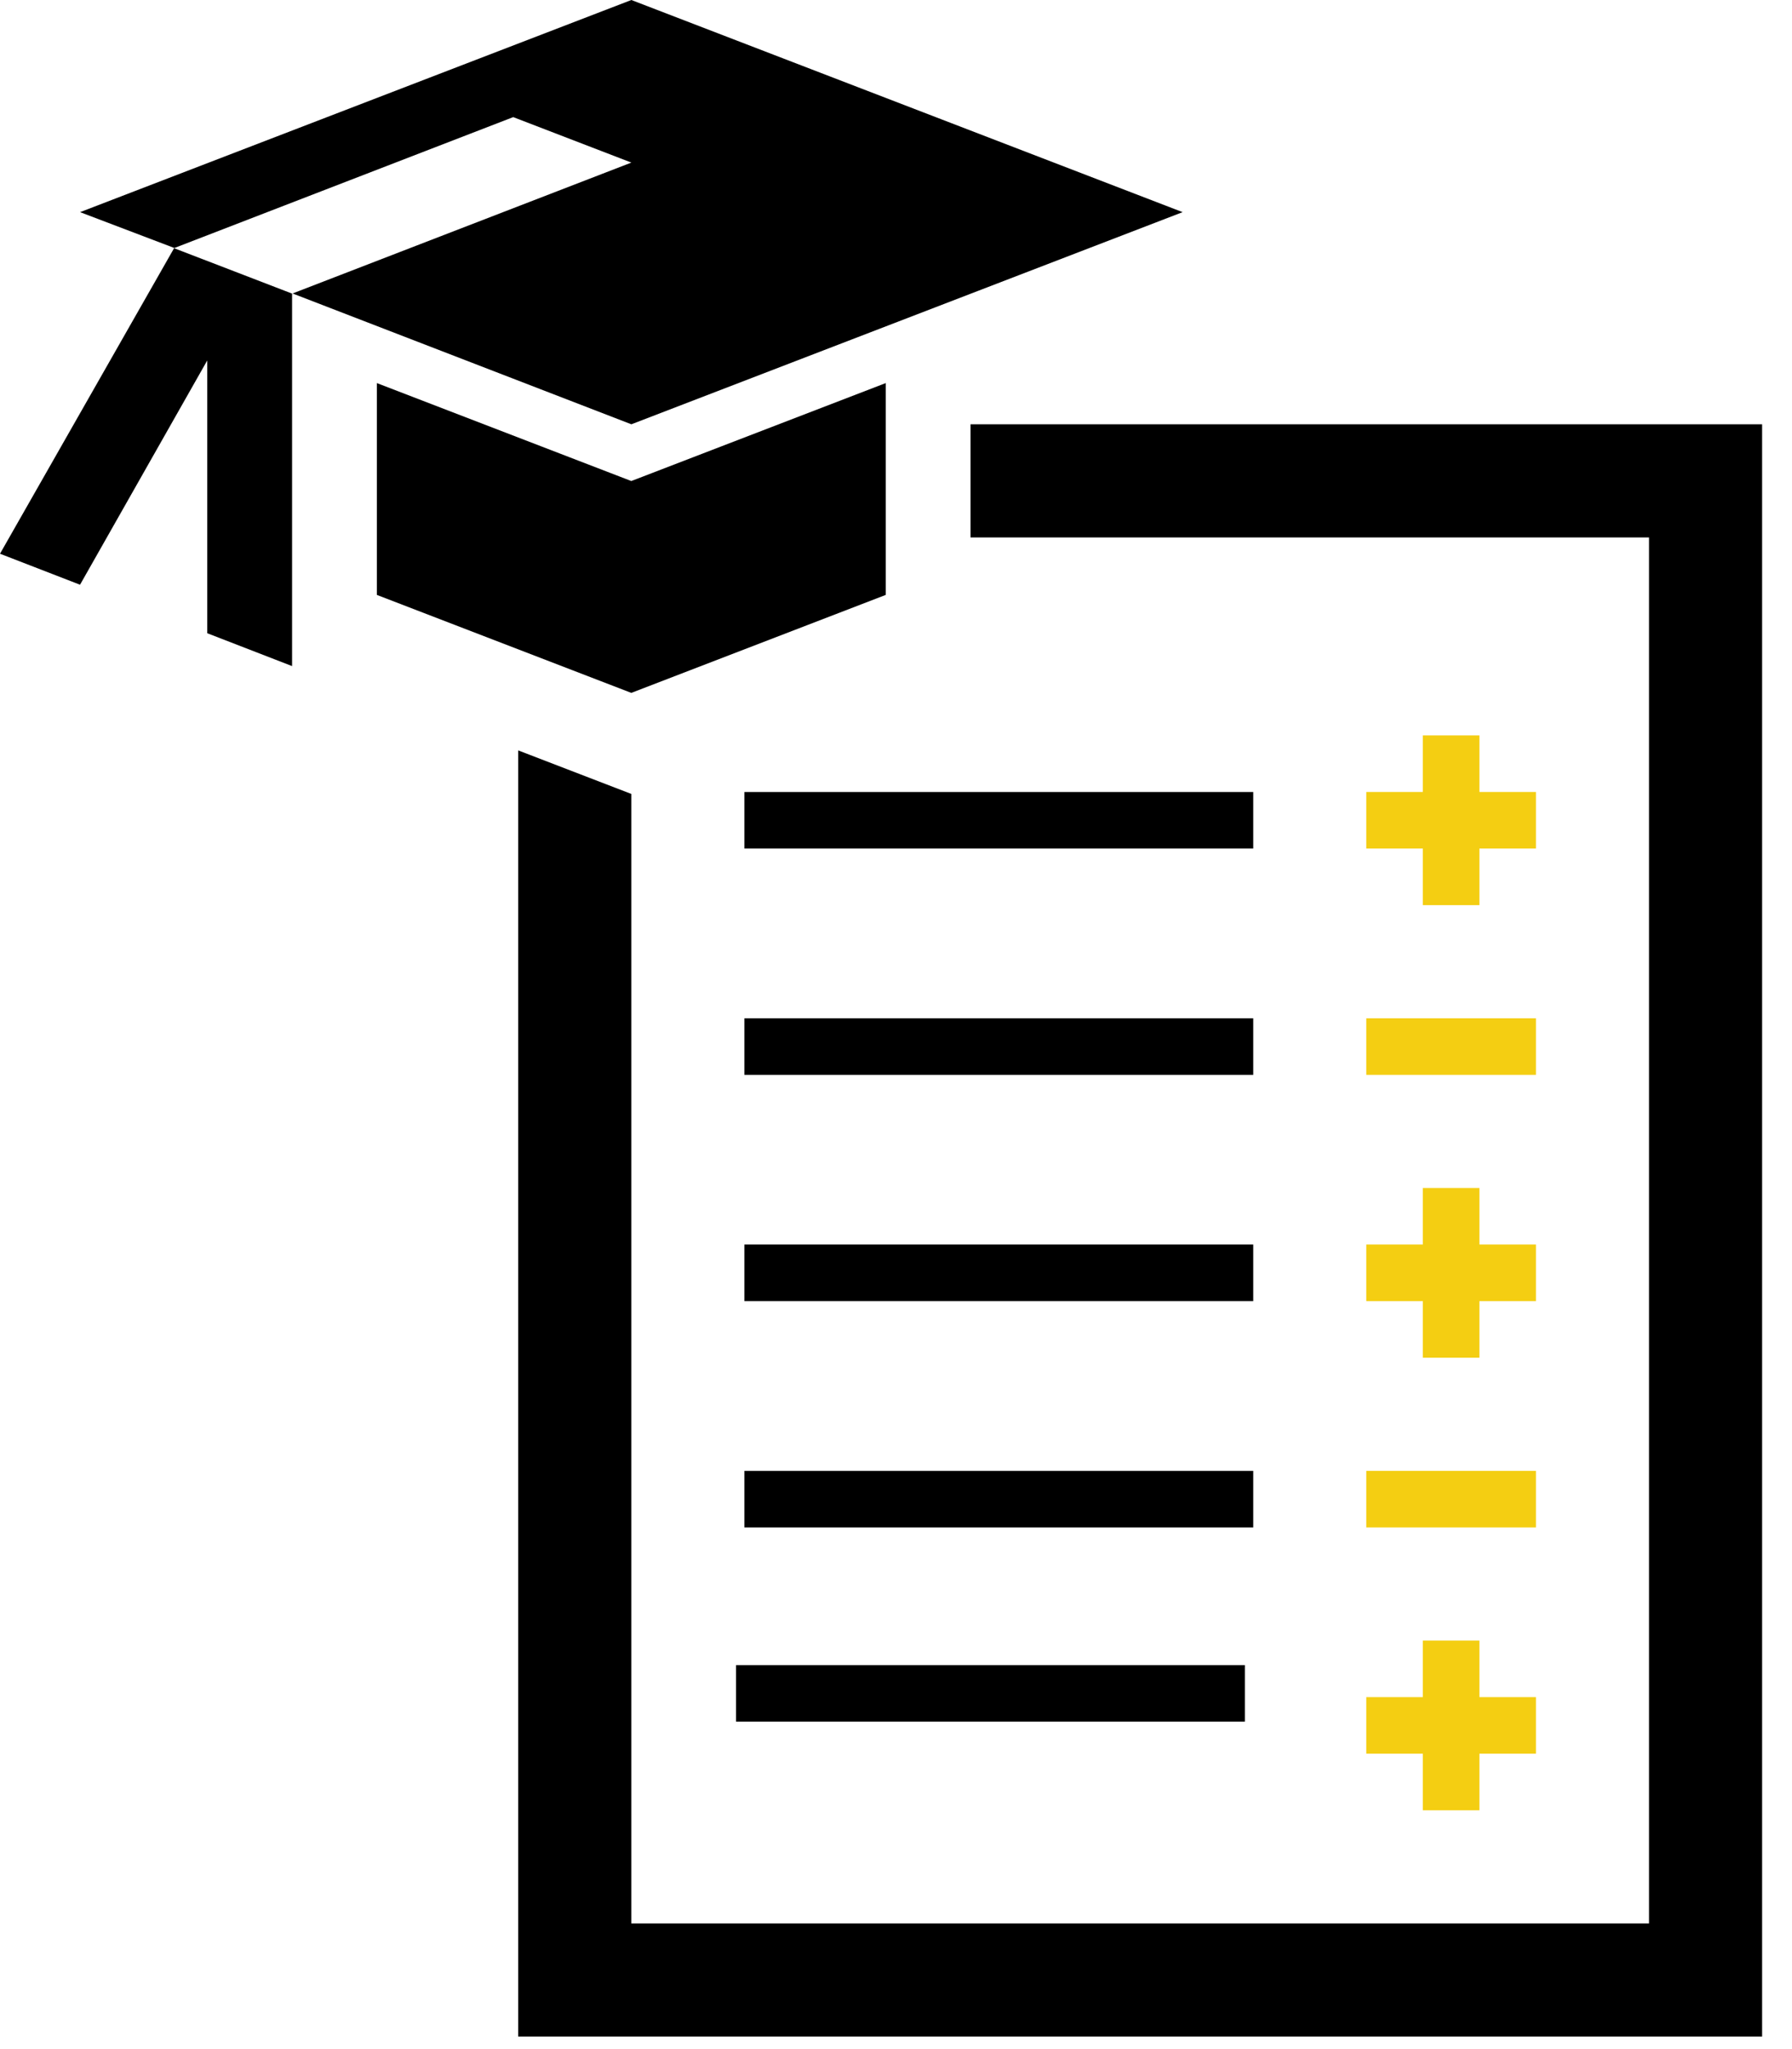 <svg width="56" height="64" viewBox="0 0 56 64" fill="none" xmlns="http://www.w3.org/2000/svg">
<path d="M30.329 13.252V16.786H51.532V60.074H19.728V24.797L16.193 23.437V60.074V63.608H51.532H55.066V16.786V13.252H30.329Z" fill="black"/>
<path d="M27.679 18.581V11.965L19.728 15.024L11.777 11.965V18.581L19.728 21.641L27.679 18.581Z" fill="black"/>
<path d="M6.325 8.091L6.324 8.092L5.456 7.758L5.44 7.751L5.435 7.761L0 17.295L2.501 18.263L6.477 11.257V19.778L9.127 20.804V9.17L6.336 8.096L6.325 8.091Z" fill="black"/>
<path d="M19.73 13.252L36.957 6.626L19.73 0L2.502 6.626L5.449 7.746L16.038 3.658L19.73 5.078L9.142 9.166L19.73 13.252Z" fill="black"/>
<path d="M39.164 24.737H23.262V26.503H39.164V24.737Z" fill="black"/>
<path d="M39.164 31.804H23.262V33.571H39.164V31.804Z" fill="black"/>
<path d="M39.164 38.871H23.262V40.639H39.164V38.871Z" fill="black"/>
<path d="M39.164 45.94H23.262V47.706H39.164V45.94Z" fill="black"/>
<path d="M38.902 52.007H23V53.773H38.902V52.007Z" fill="black"/>
<path d="M44.464 22.969V24.736H42.697V26.503H44.464V28.27H46.231V26.503H47.998V24.736H46.231V22.969H44.464Z" fill="#F4CE12"/>
<path d="M47.998 31.804H42.697V33.571H47.998V31.804Z" fill="#F4CE12"/>
<path d="M42.697 40.639H44.464V42.406H46.231V40.639H47.998V38.871H46.231V37.105H44.464V38.871H42.697V40.639Z" fill="#F4CE12"/>
<path d="M47.998 45.94H42.697V47.706H47.998V45.94Z" fill="#F4CE12"/>
<path d="M42.697 54.773H44.464V56.541H46.231V54.773H47.998V53.007H46.231V51.24H44.464V53.007H42.697V54.773Z" fill="#F4CE12"/>
</svg>
